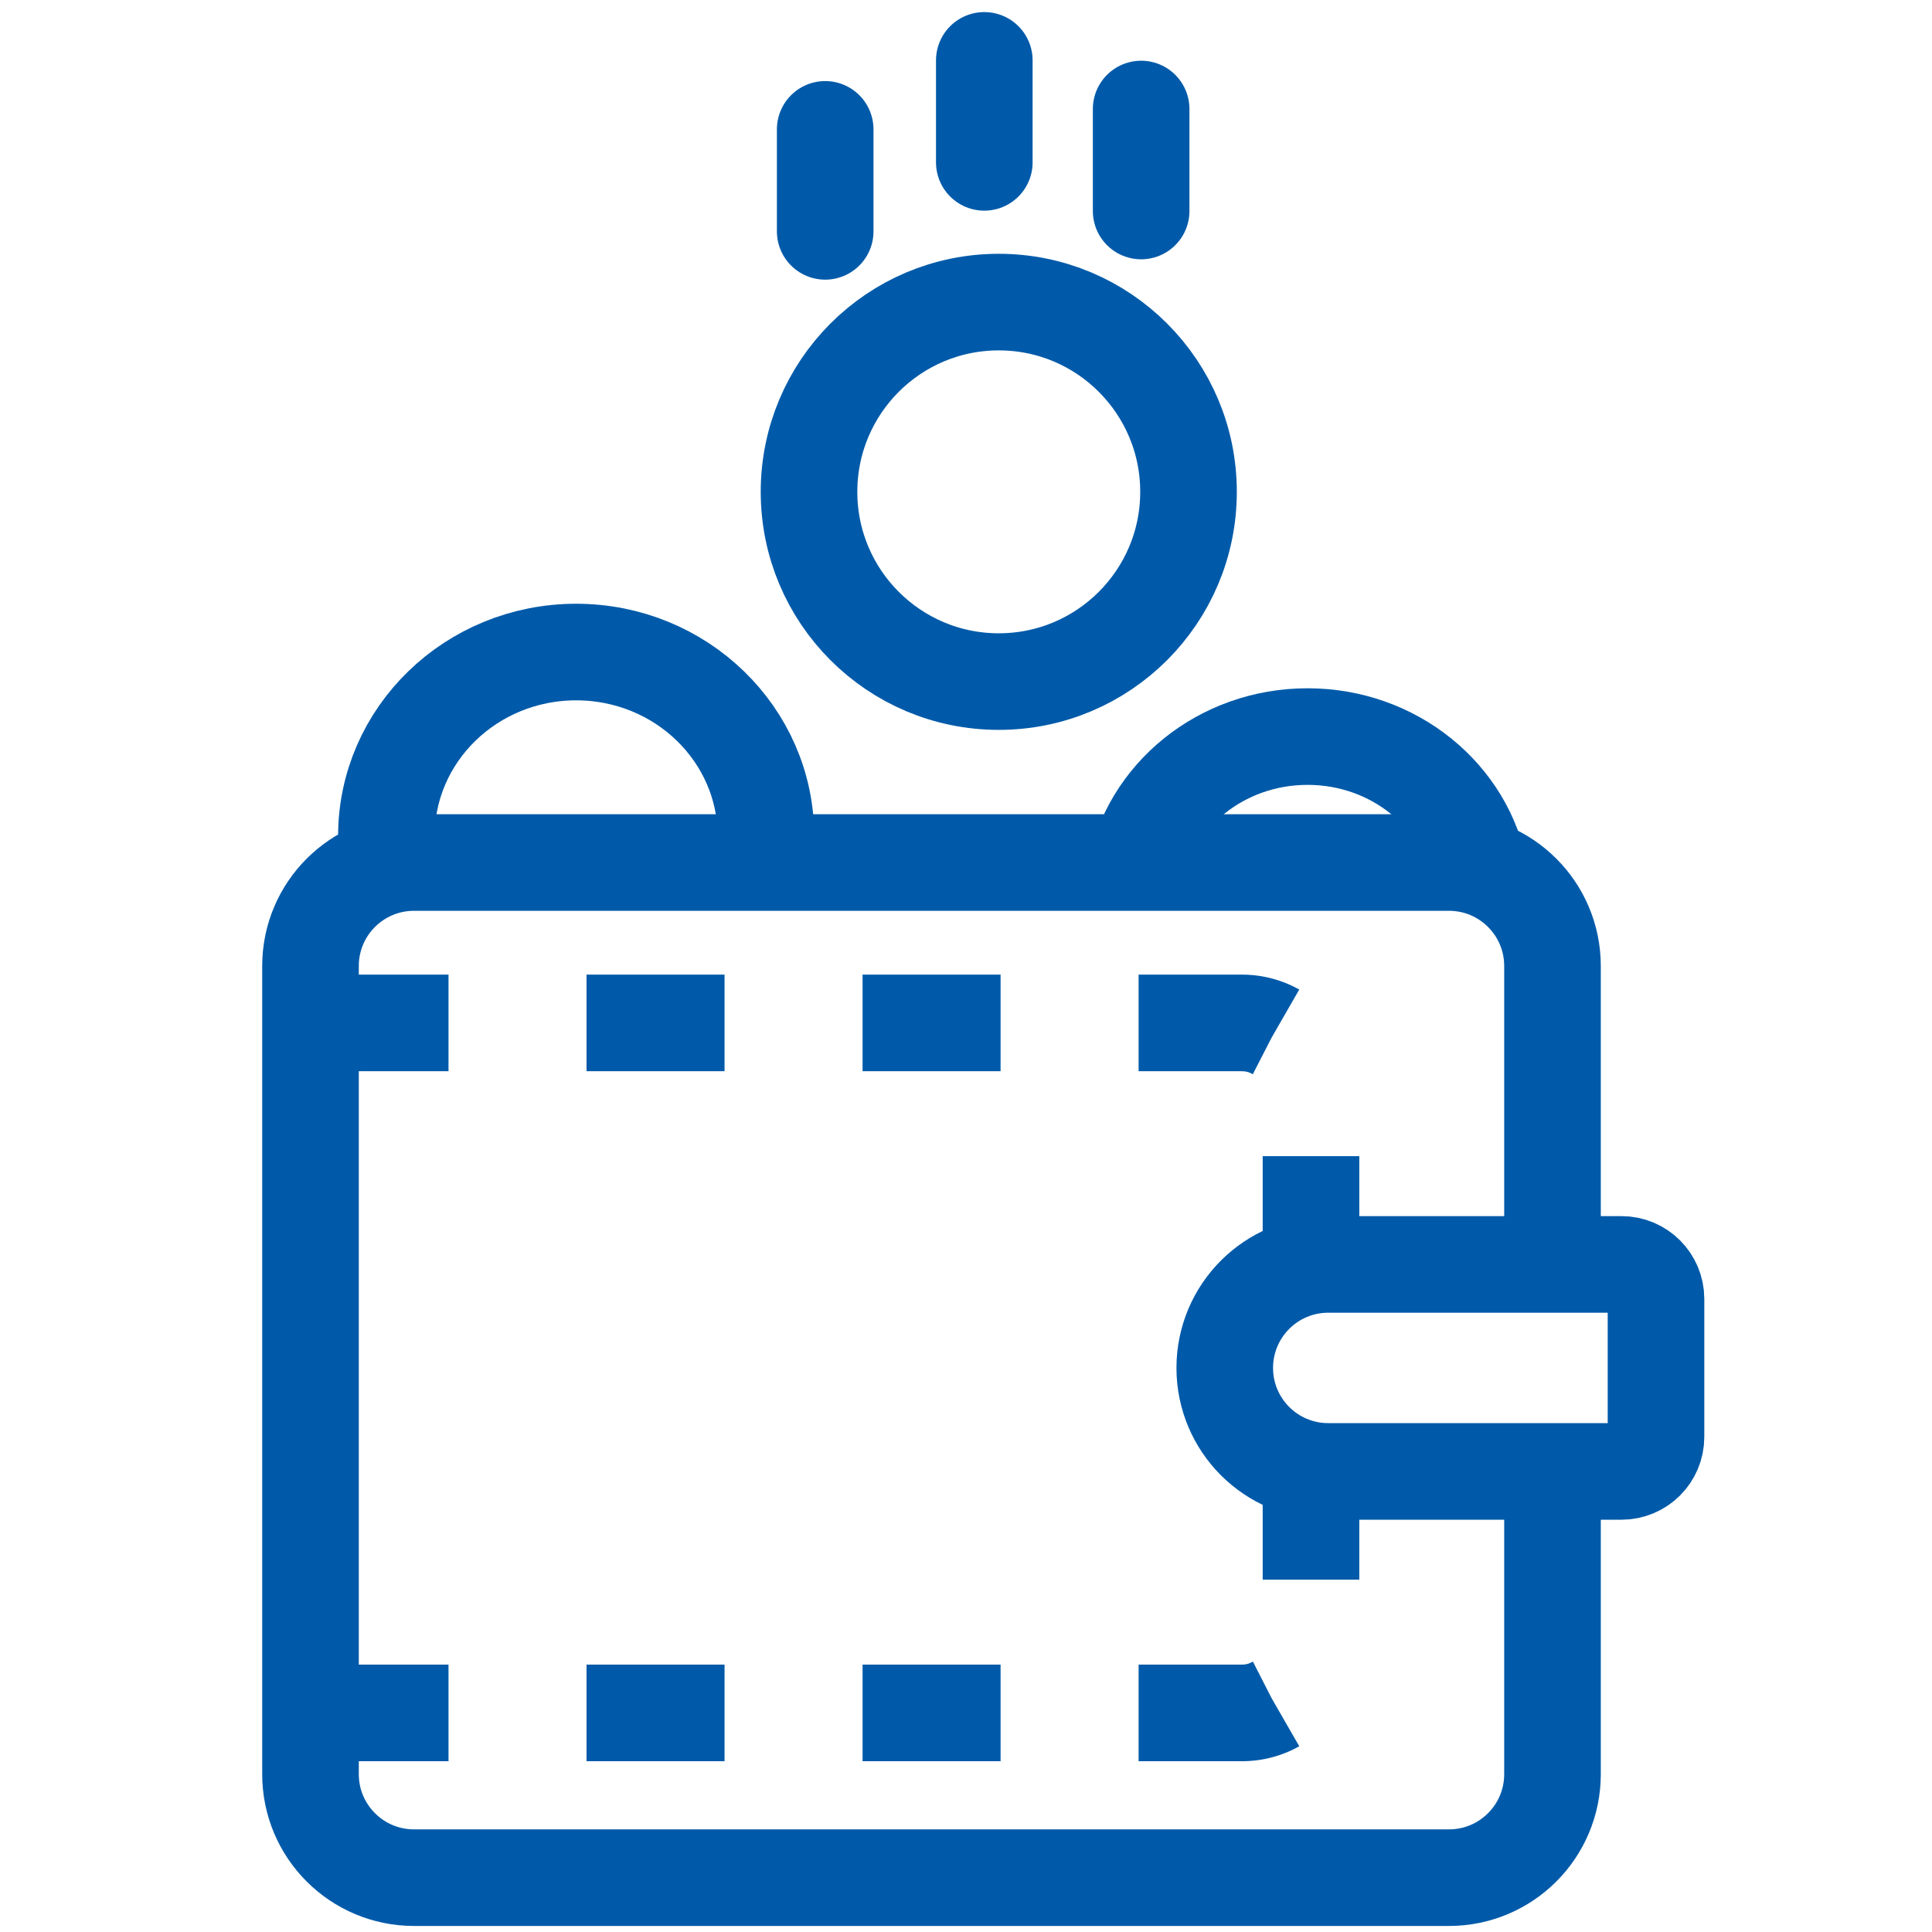 <svg width="160" height="160" viewBox="0 0 160 160" fill="none" xmlns="http://www.w3.org/2000/svg">
<rect width="160" height="160" fill="white"/>
<path d="M128.571 104.286L128.571 80C128.571 75.266 124.734 71.429 120 71.429L34.286 71.429C29.552 71.429 25.714 75.266 25.714 80L25.714 146.929C25.714 151.662 29.552 155.5 34.286 155.5L120 155.5C124.734 155.5 128.571 151.662 128.571 146.929L128.571 124.286" stroke="#005AA9" stroke-width="8"/>
<path d="M25.714 141.857L102.857 141.857C106.013 141.857 108.571 139.299 108.571 136.143L108.571 119.5M25.714 84.714L102.857 84.714C106.013 84.714 108.571 87.273 108.571 90.429L108.571 107.5" stroke="#005AA9" stroke-width="8" stroke-dasharray="11.43 11.43"/>
<path d="M134.286 104.714C135.864 104.714 137.143 105.993 137.143 107.571L137.143 119C137.143 120.578 135.864 121.857 134.286 121.857L110 121.857C105.266 121.857 101.429 118.02 101.429 113.286V113.286C101.429 108.552 105.266 104.714 110 104.714L134.286 104.714Z" stroke="#005AA9" stroke-width="8"/>
<path d="M94 72.429C95.149 65.942 101.108 61 108.286 61C115.464 61 121.422 65.942 122.571 72.429" stroke="#005AA9" stroke-width="8"/>
<path d="M63.429 69.238C63.429 60.822 56.393 54 47.714 54C39.035 54 32 60.822 32 69.238" stroke="#005AA9" stroke-width="8"/>
<circle cx="82.714" cy="40.732" r="15.714" stroke="#005AA9" stroke-width="8"/>
<path d="M94.505 17.474L94.505 9.028" stroke="#005AA9" stroke-width="8" stroke-linecap="round"/>
<path d="M81.516 13.446L81.516 5" stroke="#005AA9" stroke-width="8" stroke-linecap="round"/>
<path d="M68.339 19.16L68.339 10.714" stroke="#005AA9" stroke-width="8" stroke-linecap="round"/>
</svg>
